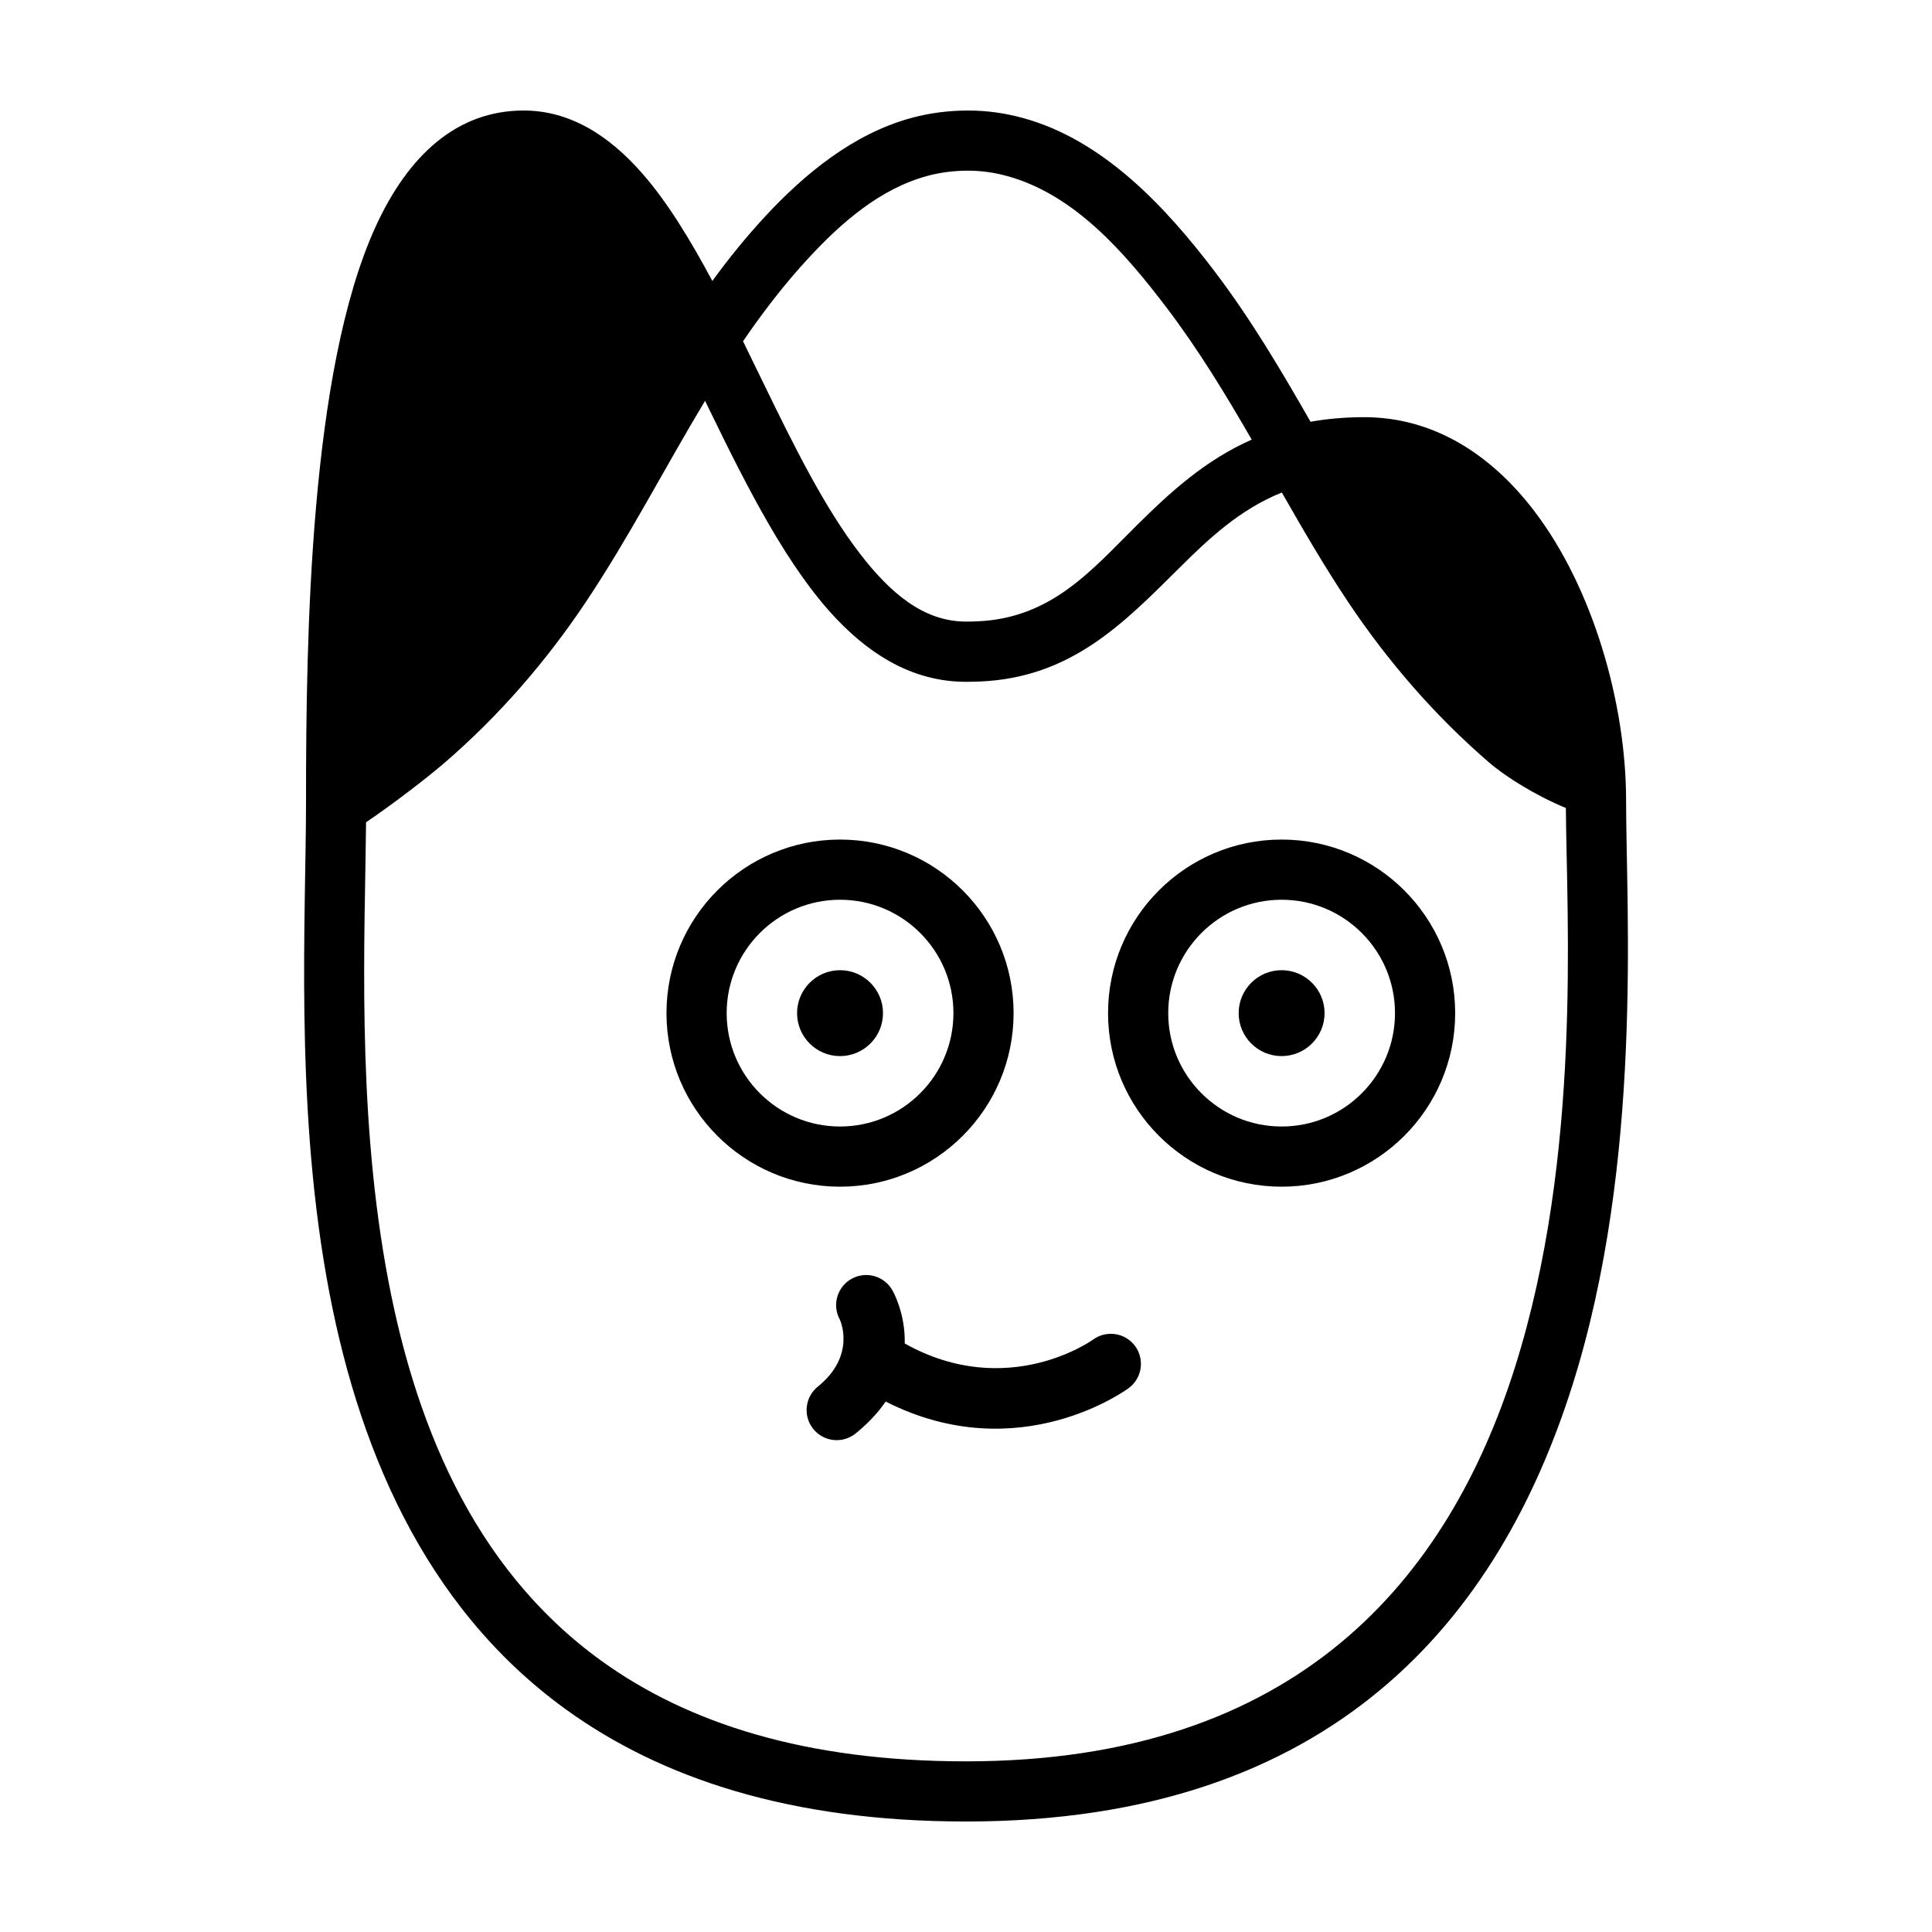 <?xml version="1.0" encoding="UTF-8"?>
<!-- Uploaded to: SVG Repo, www.svgrepo.com, Generator: SVG Repo Mixer Tools -->
<svg fill="#000000" width="800px" height="800px" version="1.1" viewBox="144 144 512 512" xmlns="http://www.w3.org/2000/svg">
 <path d="m332.77 218.45c-5.836-10.926-11.871-20.809-18.43-28.34-9.254-10.625-19.695-16.82-31.555-16.82-17.523 0-30.547 11.637-39.336 30.984-17.367 38.238-18.348 108.43-18.348 151.77 0 30.52-2.953 79.125 5.438 126.46 7.828 44.148 25.527 87.07 63.395 114.48 25.215 18.246 59.465 29.734 106.08 29.734 97.422 0 141.19-54.035 160.66-115.5 18.832-59.461 14.254-126.16 14.254-155.17 0-25.207-8.59-56.086-24.453-76.781-11.48-14.977-26.703-24.711-44.945-24.711-5.117 0-9.844 0.43-14.223 1.215-7.828-13.68-15.84-27.246-25.449-39.891-12.898-16.973-29.457-34.844-50.91-40.648-4.676-1.266-9.422-1.941-14.41-1.941-5.019 0-10.086 0.629-14.93 1.941-15.402 4.168-28.305 14.762-38.898 26.191-5.027 5.426-9.629 11.129-13.93 17.027zm-1.914 31.754c-10.625 17.66-20.086 36.086-31.555 53.27-10.52 15.754-23.02 30.18-37.359 42.559-4.465 3.859-13.23 10.656-20.93 15.875-0.301 29.98-2.457 74.441 5.231 117.82 7.109 40.117 22.625 79.438 57.035 104.34 22.969 16.625 54.266 26.707 96.727 26.707 88.141 0 127.84-48.754 145.45-104.36 17.809-56.23 13.719-119.17 13.516-148.29-7.793-3.195-15.859-8.184-20.383-12.09-14.34-12.379-26.84-26.801-37.359-42.559-6.277-9.406-11.941-19.16-17.527-28.957-11.254 4.535-19.418 12.305-27.199 20.02-14.793 14.676-28.613 29.031-52.785 30.066-1.211 0.051-2.449 0.082-3.715 0.082-13.039 0-24.309-6.176-34.219-16.555-12.902-13.512-23.578-34.547-33.836-55.656-0.367-0.754-0.73-1.512-1.098-2.266zm47.855 265.22c35.52 18.055 64.406-3.562 64.406-3.562 3.543-2.609 4.297-7.609 1.688-11.148-2.613-3.543-7.609-4.297-11.156-1.688 0 0-22.555 16.289-49.883 1.02 0.188-8.141-3.223-14.016-3.223-14.016-2.109-3.859-6.961-5.273-10.82-3.16-3.859 2.117-5.281 6.961-3.164 10.82 0 0 4.523 9.426-5.836 17.789-3.426 2.766-3.961 7.793-1.195 11.215 2.766 3.426 7.789 3.961 11.215 1.195 3.441-2.781 6.035-5.633 7.965-8.465zm104.93-148.93c-25.387 0-45.996 20.609-45.996 45.996s20.609 45.996 45.996 45.996 45.996-20.609 45.996-45.996-20.609-45.996-45.996-45.996zm-117.02 0c-25.387 0-45.996 20.609-45.996 45.996s20.609 45.996 45.996 45.996c25.387 0 45.992-20.609 45.992-45.996s-20.605-45.996-45.992-45.996zm117.02 15.949c16.586 0 30.047 13.461 30.047 30.047 0 16.586-13.461 30.047-30.047 30.047-16.582 0-30.047-13.461-30.047-30.047 0-16.586 13.469-30.047 30.047-30.047zm-117.02 0c16.582 0 30.047 13.461 30.047 30.047 0 16.586-13.469 30.047-30.047 30.047-16.586 0-30.047-13.461-30.047-30.047 0-16.586 13.461-30.047 30.047-30.047zm0 18.668c6.281 0 11.383 5.098 11.383 11.383 0 6.281-5.098 11.383-11.383 11.383-6.281 0-11.387-5.098-11.387-11.383 0-6.281 5.106-11.383 11.387-11.383zm117.02 0c6.281 0 11.383 5.098 11.383 11.383 0 6.281-5.098 11.383-11.383 11.383-6.281 0-11.383-5.098-11.383-11.383 0-6.281 5.098-11.383 11.383-11.383zm-7.926-140.61c-6.926-12.004-14.117-23.859-22.566-34.98-10.871-14.309-24.305-30.016-42.379-34.902-3.324-0.902-6.695-1.387-10.242-1.387-3.617 0-7.269 0.438-10.766 1.387-12.508 3.387-22.754 12.348-31.363 21.637-6.469 6.977-12.195 14.434-17.488 22.184 1.797 3.652 3.594 7.352 5.387 11.055 7.981 16.418 16.09 32.867 25.559 45.18 8.066 10.5 16.902 18.051 28.152 18.051 1.031 0 2.039-0.02 3.027-0.066 19.625-0.84 30.23-13.543 42.238-25.457 8.797-8.727 18.117-17.246 30.441-22.703z" fill-rule="evenodd"/>
</svg>